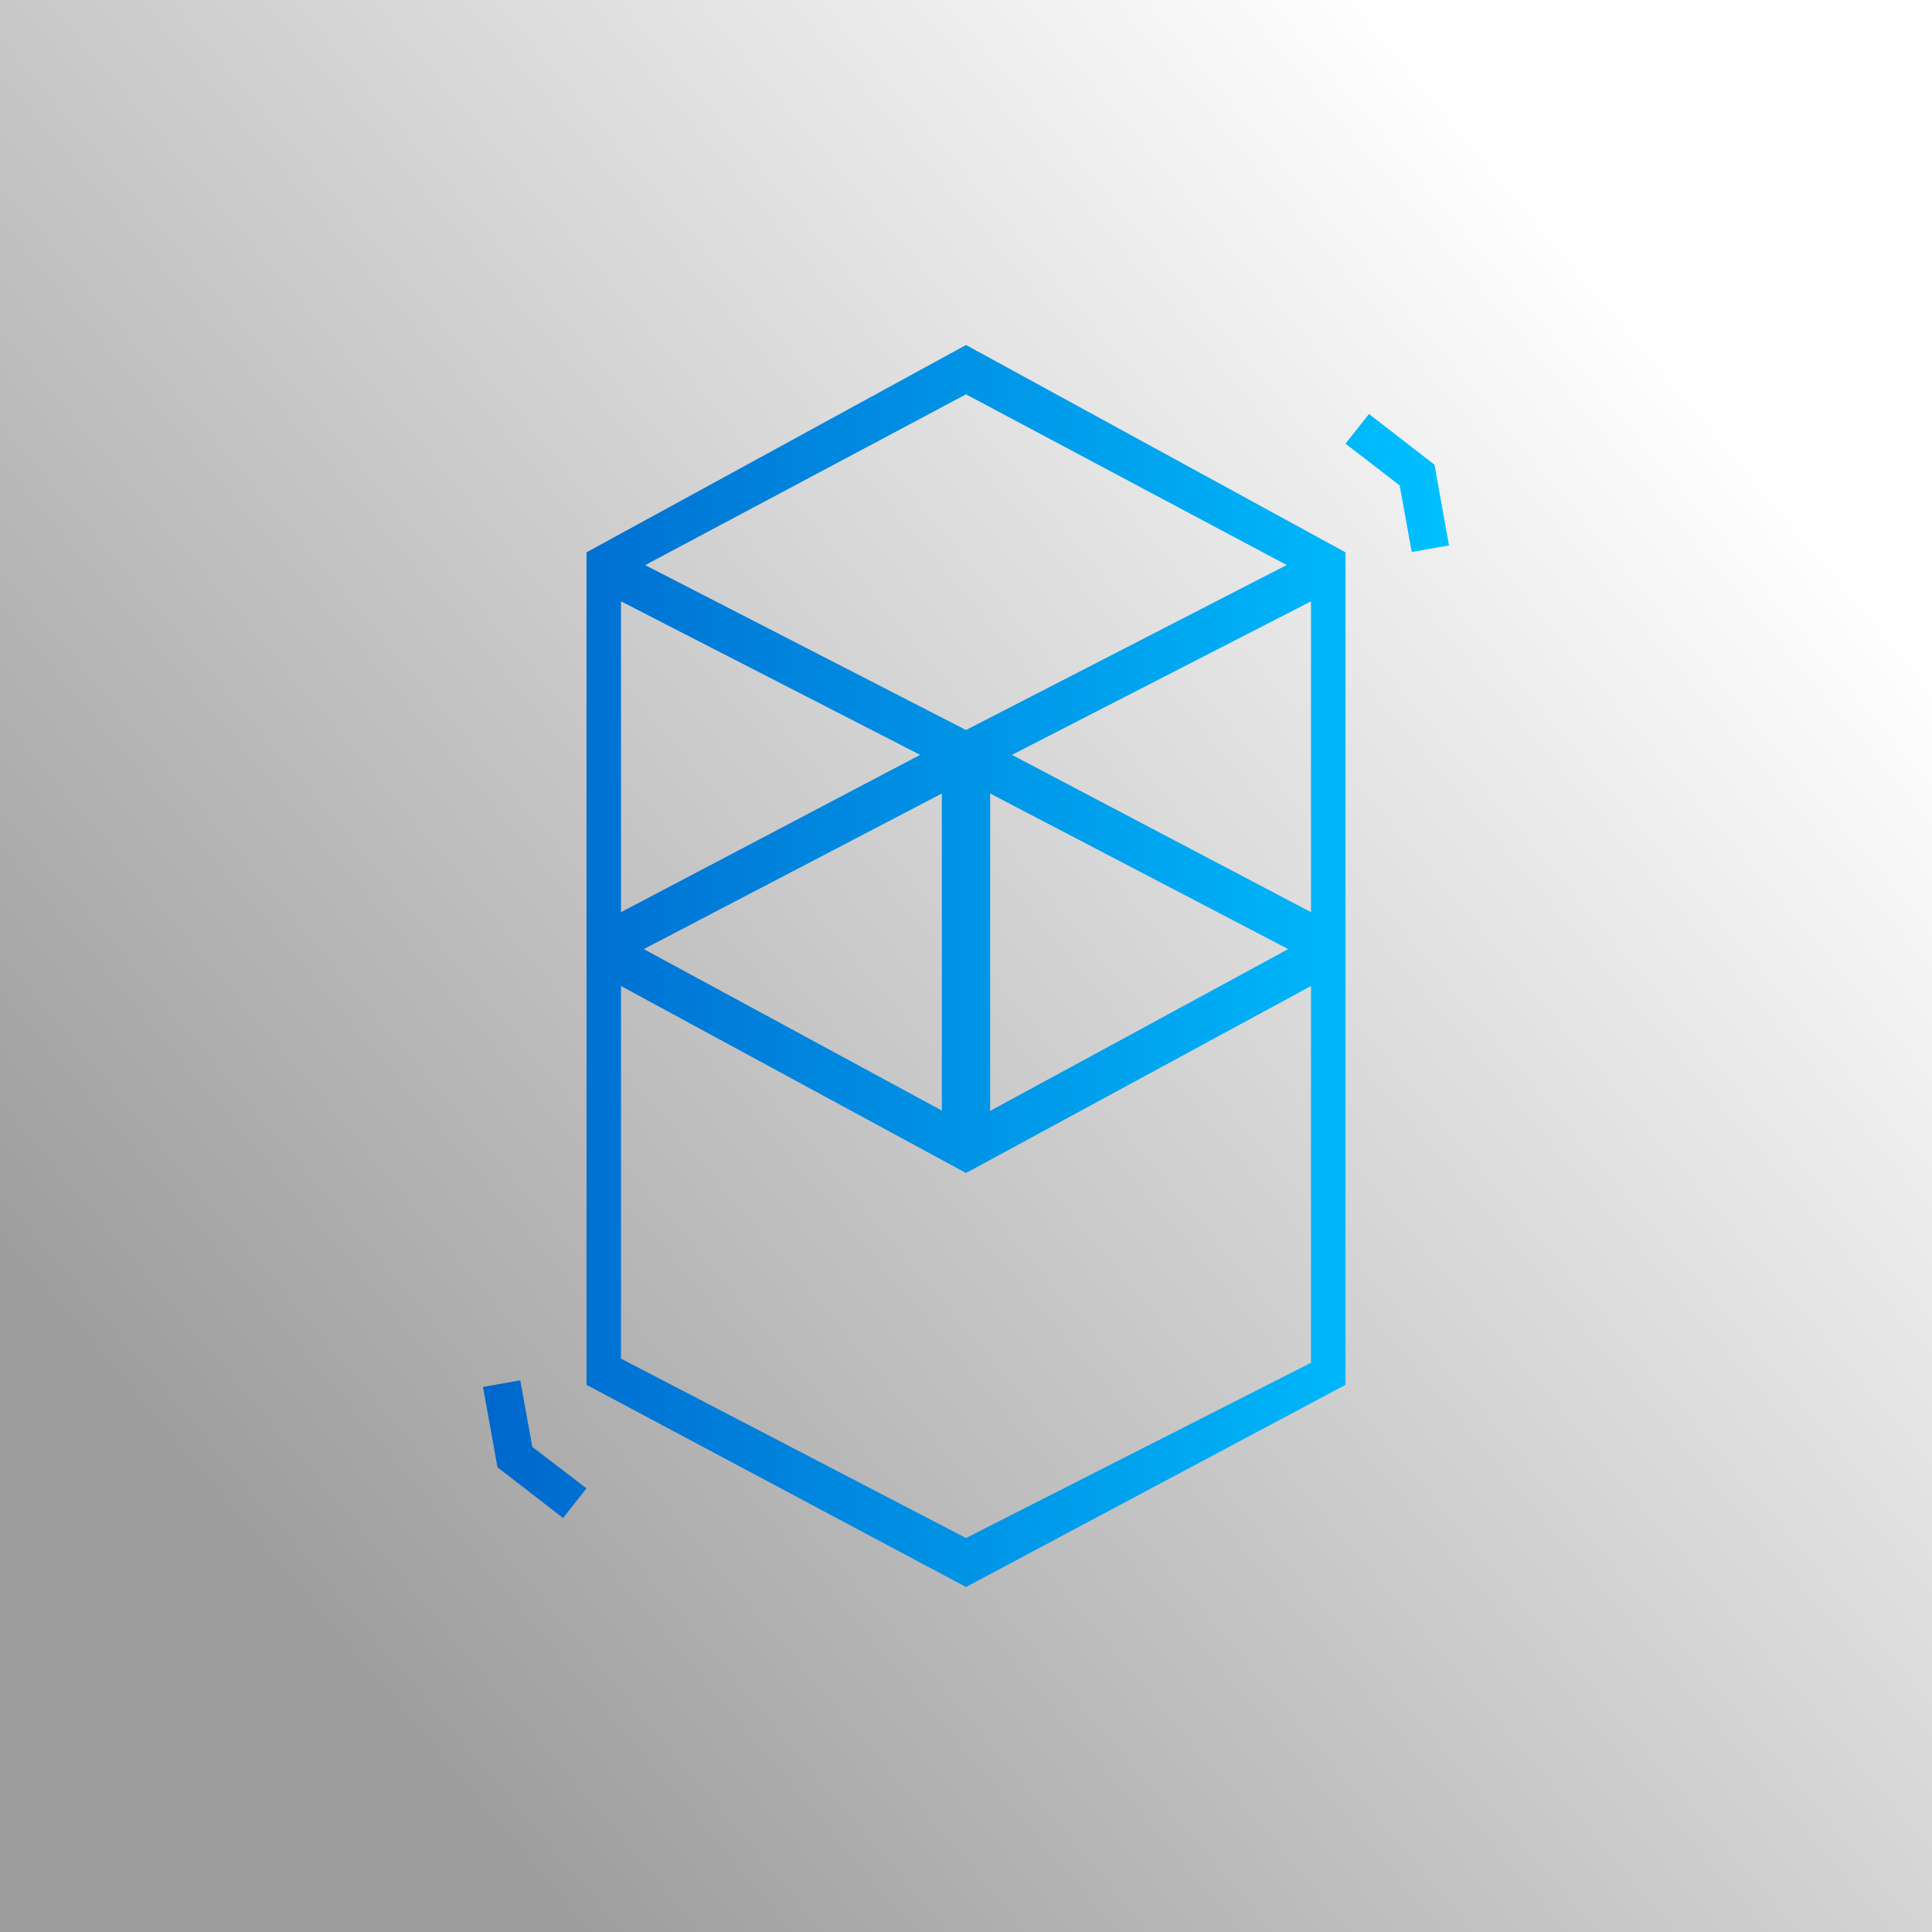 ﻿<?xml version="1.0" standalone="no"?>
<!DOCTYPE svg PUBLIC "-//W3C//DTD SVG 1.1//EN" 
"http://www.w3.org/Graphics/SVG/1.1/DTD/svg11.dtd">
<svg width="56" height="56" viewBox="0 0 56 56" xmlns="http://www.w3.org/2000/svg"><rect x="0" y="0" width="56" height="56" fill="#333333" stroke="none"/><path fill="url(#af5vfjuul)" d="M0 0h56v56H0z"/><path d="M39 16.01 28 10l-11 6.01v24.13L28 46l11-5.86V16.01ZM18 26.44v-9.01l8.67 4.45L18 26.44Zm.66 1.07L27.3 23v9.19l-8.64-4.68Zm18.68 0L28.7 32.2V23l8.64 4.51Zm-.05-11.13L28 21.16l-9.3-4.78 9.3-4.95 9.3 4.95Zm-7.96 5.5L38 17.43v9.01l-8.67-4.56ZM28 34l10-5.42V39.5l-10 5.08-10-5.2v-10.8L28 34Zm14-18.19-1.08.19-.35-1.93L39 12.86l.68-.86 1.9 1.47.42 2.34ZM14 40.2l1.08-.19.35 1.93L17 43.14l-.68.86-1.9-1.47L14 40.2Z" fill="url(#bf5vfjuul)"/><defs><linearGradient id="af5vfjuul" x1="48" y1="9.5" x2="6.5" y2="44.5" gradientUnits="userSpaceOnUse"><stop stop-color="#fff"/><stop offset="1" stop-color="#9D9D9D"/></linearGradient><linearGradient id="bf5vfjuul" x1="41.96" y1="35.59" x2="14.04" y2="35.59" gradientUnits="userSpaceOnUse"><stop stop-color="#00C0FF"/><stop offset="1" stop-color="#0067CD"/></linearGradient></defs></svg>